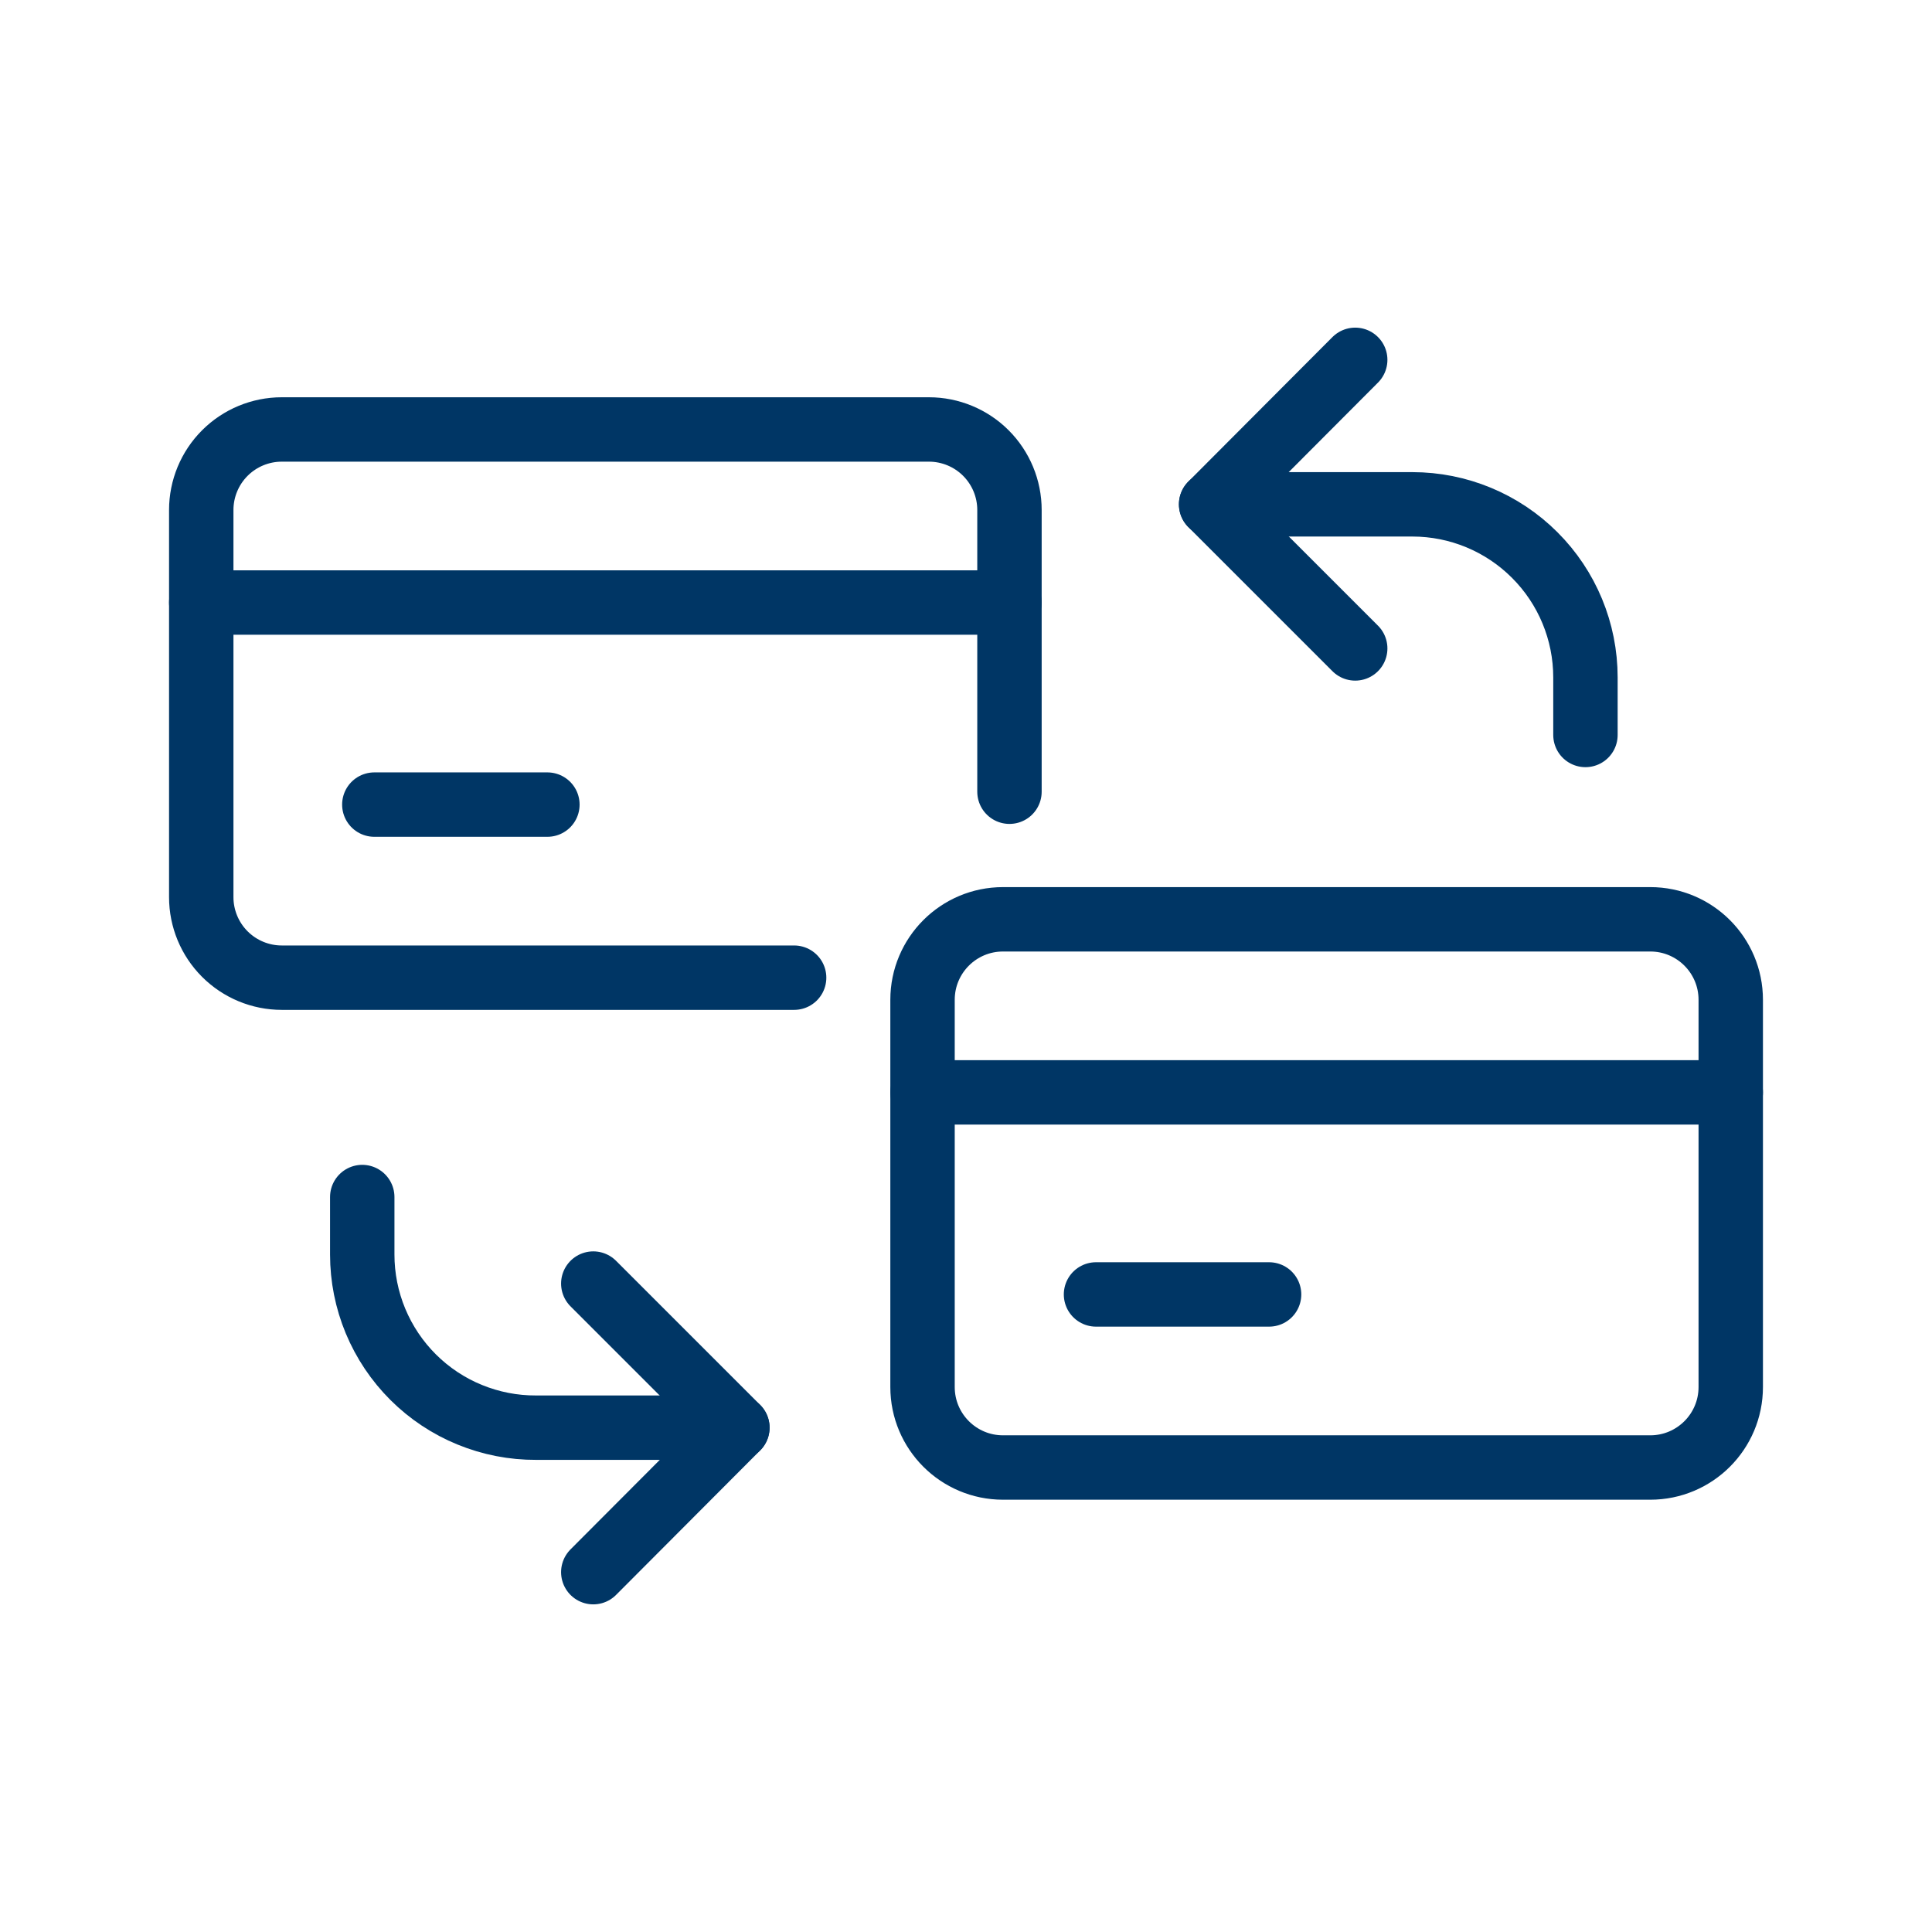 <svg width="48" height="48" viewBox="0 0 48 48" fill="none" xmlns="http://www.w3.org/2000/svg">
<path d="M30.09 12.53H35.09C36.23 12.53 37.324 12.983 38.13 13.79C38.937 14.596 39.39 15.69 39.39 16.83V16.83V18.26" stroke="#003665" stroke-width="1.6" stroke-linecap="round" stroke-linejoin="round"/>
<path d="M33.67 8.94L30.09 12.53L33.67 16.11" stroke="#003665" stroke-width="1.6" stroke-linecap="round" stroke-linejoin="round"/>
<path d="M18.32 35.47H13.32C12.754 35.473 12.192 35.363 11.668 35.148C11.144 34.934 10.668 34.617 10.267 34.218C9.865 33.818 9.547 33.343 9.329 32.82C9.112 32.297 9 31.736 9 31.17V29.74" stroke="#003665" stroke-width="1.6" stroke-linecap="round" stroke-linejoin="round"/>
<path d="M14.74 39.06L18.32 35.47L14.74 31.89" stroke="#003665" stroke-width="1.6" stroke-linecap="round" stroke-linejoin="round"/>
<path d="M19.73 24.29H7C6.47 24.29 5.961 24.079 5.586 23.704C5.211 23.329 5 22.82 5 22.29V12.67C5 12.14 5.211 11.631 5.586 11.256C5.961 10.881 6.47 10.67 7 10.67H23.08C23.61 10.67 24.119 10.881 24.494 11.256C24.869 11.631 25.08 12.14 25.08 12.67V19.67" stroke="#003665" stroke-width="1.6" stroke-linecap="round" stroke-linejoin="round"/>
<path d="M13.6 19.99H9.3" stroke="#003665" stroke-width="1.6" stroke-linecap="round" stroke-linejoin="round"/>
<path d="M25.08 14.97H5" stroke="#003665" stroke-width="1.6" stroke-linecap="round" stroke-linejoin="round"/>
<path d="M41 22.84H24.92C23.815 22.84 22.92 23.735 22.92 24.84V34.46C22.92 35.565 23.815 36.46 24.92 36.46H41C42.105 36.46 43 35.565 43 34.46V24.84C43 23.735 42.105 22.84 41 22.84Z" stroke="#003665" stroke-width="1.6" stroke-linecap="round" stroke-linejoin="round"/>
<path d="M31.53 32.16H27.23" stroke="#003665" stroke-width="1.6" stroke-linecap="round" stroke-linejoin="round"/>
<path d="M43 27.14H22.92" stroke="#003665" stroke-width="1.6" stroke-linecap="round" stroke-linejoin="round"/>
</svg>
